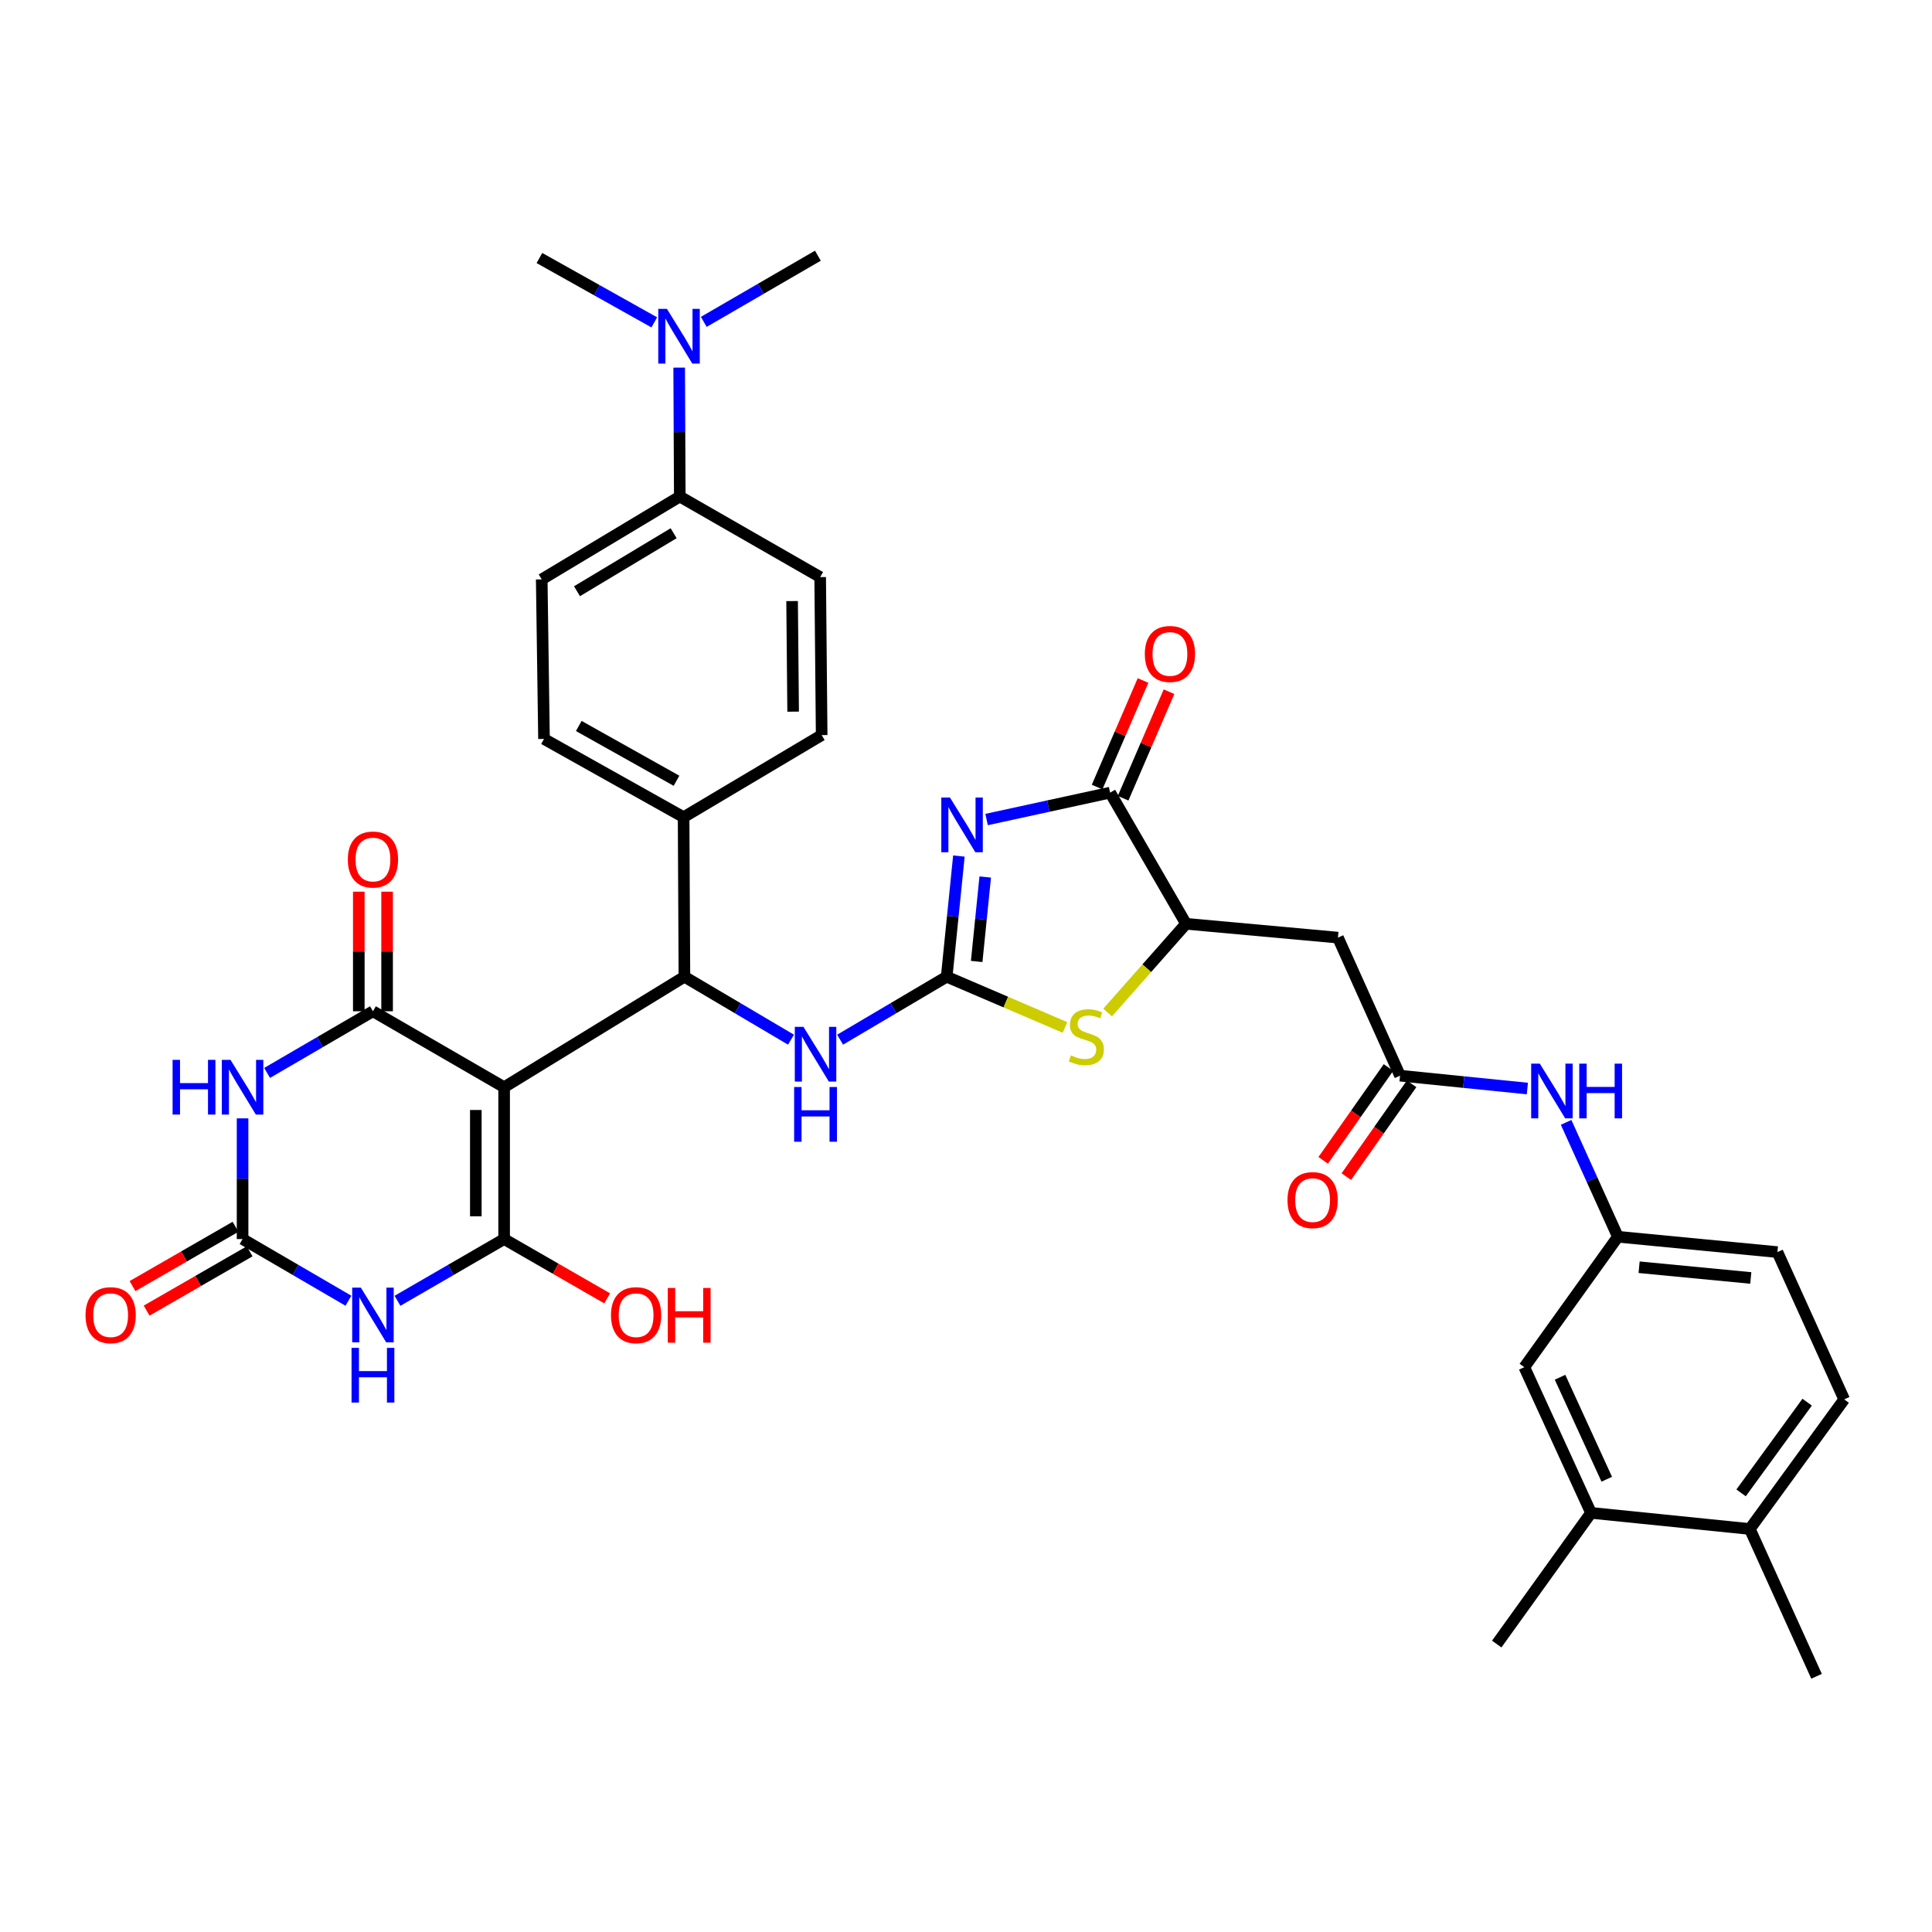 <?xml version='1.0' encoding='iso-8859-1'?>
<svg version='1.1' baseProfile='full'
              xmlns='http://www.w3.org/2000/svg'
                      xmlns:rdkit='http://www.rdkit.org/xml'
                      xmlns:xlink='http://www.w3.org/1999/xlink'
                  xml:space='preserve'
width='1000px' height='1000px' viewBox='0 0 1000 1000'>
<!-- END OF HEADER -->
<rect style='opacity:1.0;fill:#FFFFFF;stroke:none' width='1000' height='1000' x='0' y='0'> </rect>
<path class='bond-0' d='M 260.935,562.737 L 260.935,641.334' style='fill:none;fill-rule:evenodd;stroke:#000000;stroke-width:6px;stroke-linecap:butt;stroke-linejoin:miter;stroke-opacity:1' />
<path class='bond-0' d='M 246.286,574.526 L 246.286,629.545' style='fill:none;fill-rule:evenodd;stroke:#000000;stroke-width:6px;stroke-linecap:butt;stroke-linejoin:miter;stroke-opacity:1' />
<path class='bond-2' d='M 260.935,562.737 L 193.039,523.43' style='fill:none;fill-rule:evenodd;stroke:#000000;stroke-width:6px;stroke-linecap:butt;stroke-linejoin:miter;stroke-opacity:1' />
<path class='bond-7' d='M 260.935,562.737 L 354.255,505.55' style='fill:none;fill-rule:evenodd;stroke:#000000;stroke-width:6px;stroke-linecap:butt;stroke-linejoin:miter;stroke-opacity:1' />
<path class='bond-4' d='M 260.935,641.334 L 233.338,657.315' style='fill:none;fill-rule:evenodd;stroke:#000000;stroke-width:6px;stroke-linecap:butt;stroke-linejoin:miter;stroke-opacity:1' />
<path class='bond-4' d='M 233.338,657.315 L 205.74,673.295' style='fill:none;fill-rule:evenodd;stroke:#0000FF;stroke-width:6px;stroke-linecap:butt;stroke-linejoin:miter;stroke-opacity:1' />
<path class='bond-25' d='M 260.935,641.334 L 287.605,656.684' style='fill:none;fill-rule:evenodd;stroke:#000000;stroke-width:6px;stroke-linecap:butt;stroke-linejoin:miter;stroke-opacity:1' />
<path class='bond-25' d='M 287.605,656.684 L 314.276,672.034' style='fill:none;fill-rule:evenodd;stroke:#FF0000;stroke-width:6px;stroke-linecap:butt;stroke-linejoin:miter;stroke-opacity:1' />
<path class='bond-1' d='M 496.325,443.087 L 493.166,474.319' style='fill:none;fill-rule:evenodd;stroke:#0000FF;stroke-width:6px;stroke-linecap:butt;stroke-linejoin:miter;stroke-opacity:1' />
<path class='bond-1' d='M 493.166,474.319 L 490.006,505.55' style='fill:none;fill-rule:evenodd;stroke:#000000;stroke-width:6px;stroke-linecap:butt;stroke-linejoin:miter;stroke-opacity:1' />
<path class='bond-1' d='M 509.951,453.931 L 507.74,475.793' style='fill:none;fill-rule:evenodd;stroke:#0000FF;stroke-width:6px;stroke-linecap:butt;stroke-linejoin:miter;stroke-opacity:1' />
<path class='bond-1' d='M 507.74,475.793 L 505.528,497.655' style='fill:none;fill-rule:evenodd;stroke:#000000;stroke-width:6px;stroke-linecap:butt;stroke-linejoin:miter;stroke-opacity:1' />
<path class='bond-8' d='M 510.658,424.188 L 542.626,417.228' style='fill:none;fill-rule:evenodd;stroke:#0000FF;stroke-width:6px;stroke-linecap:butt;stroke-linejoin:miter;stroke-opacity:1' />
<path class='bond-8' d='M 542.626,417.228 L 574.594,410.269' style='fill:none;fill-rule:evenodd;stroke:#000000;stroke-width:6px;stroke-linecap:butt;stroke-linejoin:miter;stroke-opacity:1' />
<path class='bond-5' d='M 193.039,523.43 L 165.644,539.387' style='fill:none;fill-rule:evenodd;stroke:#000000;stroke-width:6px;stroke-linecap:butt;stroke-linejoin:miter;stroke-opacity:1' />
<path class='bond-5' d='M 165.644,539.387 L 138.25,555.343' style='fill:none;fill-rule:evenodd;stroke:#0000FF;stroke-width:6px;stroke-linecap:butt;stroke-linejoin:miter;stroke-opacity:1' />
<path class='bond-16' d='M 200.363,523.43 L 200.363,492.481' style='fill:none;fill-rule:evenodd;stroke:#000000;stroke-width:6px;stroke-linecap:butt;stroke-linejoin:miter;stroke-opacity:1' />
<path class='bond-16' d='M 200.363,492.481 L 200.363,461.533' style='fill:none;fill-rule:evenodd;stroke:#FF0000;stroke-width:6px;stroke-linecap:butt;stroke-linejoin:miter;stroke-opacity:1' />
<path class='bond-16' d='M 185.714,523.43 L 185.714,492.481' style='fill:none;fill-rule:evenodd;stroke:#000000;stroke-width:6px;stroke-linecap:butt;stroke-linejoin:miter;stroke-opacity:1' />
<path class='bond-16' d='M 185.714,492.481 L 185.714,461.533' style='fill:none;fill-rule:evenodd;stroke:#FF0000;stroke-width:6px;stroke-linecap:butt;stroke-linejoin:miter;stroke-opacity:1' />
<path class='bond-3' d='M 490.006,505.55 L 462.422,521.844' style='fill:none;fill-rule:evenodd;stroke:#000000;stroke-width:6px;stroke-linecap:butt;stroke-linejoin:miter;stroke-opacity:1' />
<path class='bond-3' d='M 462.422,521.844 L 434.837,538.138' style='fill:none;fill-rule:evenodd;stroke:#0000FF;stroke-width:6px;stroke-linecap:butt;stroke-linejoin:miter;stroke-opacity:1' />
<path class='bond-9' d='M 490.006,505.55 L 520.621,518.677' style='fill:none;fill-rule:evenodd;stroke:#000000;stroke-width:6px;stroke-linecap:butt;stroke-linejoin:miter;stroke-opacity:1' />
<path class='bond-9' d='M 520.621,518.677 L 551.235,531.804' style='fill:none;fill-rule:evenodd;stroke:#CCCC00;stroke-width:6px;stroke-linecap:butt;stroke-linejoin:miter;stroke-opacity:1' />
<path class='bond-37' d='M 180.346,673.255 L 152.952,657.295' style='fill:none;fill-rule:evenodd;stroke:#0000FF;stroke-width:6px;stroke-linecap:butt;stroke-linejoin:miter;stroke-opacity:1' />
<path class='bond-37' d='M 152.952,657.295 L 125.558,641.334' style='fill:none;fill-rule:evenodd;stroke:#000000;stroke-width:6px;stroke-linecap:butt;stroke-linejoin:miter;stroke-opacity:1' />
<path class='bond-6' d='M 125.558,578.862 L 125.558,610.098' style='fill:none;fill-rule:evenodd;stroke:#0000FF;stroke-width:6px;stroke-linecap:butt;stroke-linejoin:miter;stroke-opacity:1' />
<path class='bond-6' d='M 125.558,610.098 L 125.558,641.334' style='fill:none;fill-rule:evenodd;stroke:#000000;stroke-width:6px;stroke-linecap:butt;stroke-linejoin:miter;stroke-opacity:1' />
<path class='bond-18' d='M 121.903,634.987 L 95.245,650.335' style='fill:none;fill-rule:evenodd;stroke:#000000;stroke-width:6px;stroke-linecap:butt;stroke-linejoin:miter;stroke-opacity:1' />
<path class='bond-18' d='M 95.245,650.335 L 68.586,665.683' style='fill:none;fill-rule:evenodd;stroke:#FF0000;stroke-width:6px;stroke-linecap:butt;stroke-linejoin:miter;stroke-opacity:1' />
<path class='bond-18' d='M 129.212,647.682 L 102.554,663.03' style='fill:none;fill-rule:evenodd;stroke:#000000;stroke-width:6px;stroke-linecap:butt;stroke-linejoin:miter;stroke-opacity:1' />
<path class='bond-18' d='M 102.554,663.03 L 75.895,678.378' style='fill:none;fill-rule:evenodd;stroke:#FF0000;stroke-width:6px;stroke-linecap:butt;stroke-linejoin:miter;stroke-opacity:1' />
<path class='bond-11' d='M 354.255,505.55 L 381.835,521.844' style='fill:none;fill-rule:evenodd;stroke:#000000;stroke-width:6px;stroke-linecap:butt;stroke-linejoin:miter;stroke-opacity:1' />
<path class='bond-11' d='M 381.835,521.844 L 409.416,538.138' style='fill:none;fill-rule:evenodd;stroke:#0000FF;stroke-width:6px;stroke-linecap:butt;stroke-linejoin:miter;stroke-opacity:1' />
<path class='bond-14' d='M 354.255,505.55 L 353.831,422.973' style='fill:none;fill-rule:evenodd;stroke:#000000;stroke-width:6px;stroke-linecap:butt;stroke-linejoin:miter;stroke-opacity:1' />
<path class='bond-19' d='M 581.32,413.168 L 593.201,385.596' style='fill:none;fill-rule:evenodd;stroke:#000000;stroke-width:6px;stroke-linecap:butt;stroke-linejoin:miter;stroke-opacity:1' />
<path class='bond-19' d='M 593.201,385.596 L 605.082,358.025' style='fill:none;fill-rule:evenodd;stroke:#FF0000;stroke-width:6px;stroke-linecap:butt;stroke-linejoin:miter;stroke-opacity:1' />
<path class='bond-19' d='M 567.867,407.371 L 579.748,379.799' style='fill:none;fill-rule:evenodd;stroke:#000000;stroke-width:6px;stroke-linecap:butt;stroke-linejoin:miter;stroke-opacity:1' />
<path class='bond-19' d='M 579.748,379.799 L 591.63,352.228' style='fill:none;fill-rule:evenodd;stroke:#FF0000;stroke-width:6px;stroke-linecap:butt;stroke-linejoin:miter;stroke-opacity:1' />
<path class='bond-39' d='M 574.594,410.269 L 613.893,478.157' style='fill:none;fill-rule:evenodd;stroke:#000000;stroke-width:6px;stroke-linecap:butt;stroke-linejoin:miter;stroke-opacity:1' />
<path class='bond-10' d='M 573.309,524.065 L 593.601,501.111' style='fill:none;fill-rule:evenodd;stroke:#CCCC00;stroke-width:6px;stroke-linecap:butt;stroke-linejoin:miter;stroke-opacity:1' />
<path class='bond-10' d='M 593.601,501.111 L 613.893,478.157' style='fill:none;fill-rule:evenodd;stroke:#000000;stroke-width:6px;stroke-linecap:butt;stroke-linejoin:miter;stroke-opacity:1' />
<path class='bond-12' d='M 613.893,478.157 L 692.515,485.311' style='fill:none;fill-rule:evenodd;stroke:#000000;stroke-width:6px;stroke-linecap:butt;stroke-linejoin:miter;stroke-opacity:1' />
<path class='bond-13' d='M 692.515,485.311 L 724.66,556.763' style='fill:none;fill-rule:evenodd;stroke:#000000;stroke-width:6px;stroke-linecap:butt;stroke-linejoin:miter;stroke-opacity:1' />
<path class='bond-15' d='M 724.66,556.763 L 757.61,560.092' style='fill:none;fill-rule:evenodd;stroke:#000000;stroke-width:6px;stroke-linecap:butt;stroke-linejoin:miter;stroke-opacity:1' />
<path class='bond-15' d='M 757.61,560.092 L 790.559,563.421' style='fill:none;fill-rule:evenodd;stroke:#0000FF;stroke-width:6px;stroke-linecap:butt;stroke-linejoin:miter;stroke-opacity:1' />
<path class='bond-26' d='M 718.67,552.549 L 701.771,576.567' style='fill:none;fill-rule:evenodd;stroke:#000000;stroke-width:6px;stroke-linecap:butt;stroke-linejoin:miter;stroke-opacity:1' />
<path class='bond-26' d='M 701.771,576.567 L 684.873,600.586' style='fill:none;fill-rule:evenodd;stroke:#FF0000;stroke-width:6px;stroke-linecap:butt;stroke-linejoin:miter;stroke-opacity:1' />
<path class='bond-26' d='M 730.651,560.978 L 713.752,584.996' style='fill:none;fill-rule:evenodd;stroke:#000000;stroke-width:6px;stroke-linecap:butt;stroke-linejoin:miter;stroke-opacity:1' />
<path class='bond-26' d='M 713.752,584.996 L 696.853,609.015' style='fill:none;fill-rule:evenodd;stroke:#FF0000;stroke-width:6px;stroke-linecap:butt;stroke-linejoin:miter;stroke-opacity:1' />
<path class='bond-27' d='M 353.831,422.973 L 425.292,380.484' style='fill:none;fill-rule:evenodd;stroke:#000000;stroke-width:6px;stroke-linecap:butt;stroke-linejoin:miter;stroke-opacity:1' />
<path class='bond-28' d='M 353.831,422.973 L 281.573,382.47' style='fill:none;fill-rule:evenodd;stroke:#000000;stroke-width:6px;stroke-linecap:butt;stroke-linejoin:miter;stroke-opacity:1' />
<path class='bond-28' d='M 350.155,404.119 L 299.574,375.767' style='fill:none;fill-rule:evenodd;stroke:#000000;stroke-width:6px;stroke-linecap:butt;stroke-linejoin:miter;stroke-opacity:1' />
<path class='bond-21' d='M 810.619,580.936 L 824.016,610.541' style='fill:none;fill-rule:evenodd;stroke:#0000FF;stroke-width:6px;stroke-linecap:butt;stroke-linejoin:miter;stroke-opacity:1' />
<path class='bond-21' d='M 824.016,610.541 L 837.414,640.146' style='fill:none;fill-rule:evenodd;stroke:#000000;stroke-width:6px;stroke-linecap:butt;stroke-linejoin:miter;stroke-opacity:1' />
<path class='bond-17' d='M 823.514,783.06 L 788.984,707.652' style='fill:none;fill-rule:evenodd;stroke:#000000;stroke-width:6px;stroke-linecap:butt;stroke-linejoin:miter;stroke-opacity:1' />
<path class='bond-17' d='M 831.653,765.65 L 807.482,712.864' style='fill:none;fill-rule:evenodd;stroke:#000000;stroke-width:6px;stroke-linecap:butt;stroke-linejoin:miter;stroke-opacity:1' />
<path class='bond-33' d='M 823.514,783.06 L 774.702,850.964' style='fill:none;fill-rule:evenodd;stroke:#000000;stroke-width:6px;stroke-linecap:butt;stroke-linejoin:miter;stroke-opacity:1' />
<path class='bond-40' d='M 823.514,783.06 L 905.701,791.401' style='fill:none;fill-rule:evenodd;stroke:#000000;stroke-width:6px;stroke-linecap:butt;stroke-linejoin:miter;stroke-opacity:1' />
<path class='bond-20' d='M 351.854,257.004 L 280.393,299.892' style='fill:none;fill-rule:evenodd;stroke:#000000;stroke-width:6px;stroke-linecap:butt;stroke-linejoin:miter;stroke-opacity:1' />
<path class='bond-20' d='M 348.673,275.998 L 298.65,306.019' style='fill:none;fill-rule:evenodd;stroke:#000000;stroke-width:6px;stroke-linecap:butt;stroke-linejoin:miter;stroke-opacity:1' />
<path class='bond-23' d='M 351.854,257.004 L 351.697,223.638' style='fill:none;fill-rule:evenodd;stroke:#000000;stroke-width:6px;stroke-linecap:butt;stroke-linejoin:miter;stroke-opacity:1' />
<path class='bond-23' d='M 351.697,223.638 L 351.54,190.271' style='fill:none;fill-rule:evenodd;stroke:#0000FF;stroke-width:6px;stroke-linecap:butt;stroke-linejoin:miter;stroke-opacity:1' />
<path class='bond-38' d='M 351.854,257.004 L 424.519,298.704' style='fill:none;fill-rule:evenodd;stroke:#000000;stroke-width:6px;stroke-linecap:butt;stroke-linejoin:miter;stroke-opacity:1' />
<path class='bond-22' d='M 837.414,640.146 L 788.984,707.652' style='fill:none;fill-rule:evenodd;stroke:#000000;stroke-width:6px;stroke-linecap:butt;stroke-linejoin:miter;stroke-opacity:1' />
<path class='bond-32' d='M 837.414,640.146 L 919.991,648.081' style='fill:none;fill-rule:evenodd;stroke:#000000;stroke-width:6px;stroke-linecap:butt;stroke-linejoin:miter;stroke-opacity:1' />
<path class='bond-32' d='M 848.399,655.918 L 906.203,661.472' style='fill:none;fill-rule:evenodd;stroke:#000000;stroke-width:6px;stroke-linecap:butt;stroke-linejoin:miter;stroke-opacity:1' />
<path class='bond-34' d='M 338.652,166.858 L 308.929,150.204' style='fill:none;fill-rule:evenodd;stroke:#0000FF;stroke-width:6px;stroke-linecap:butt;stroke-linejoin:miter;stroke-opacity:1' />
<path class='bond-34' d='M 308.929,150.204 L 279.205,133.549' style='fill:none;fill-rule:evenodd;stroke:#000000;stroke-width:6px;stroke-linecap:butt;stroke-linejoin:miter;stroke-opacity:1' />
<path class='bond-35' d='M 364.28,166.603 L 393.805,149.478' style='fill:none;fill-rule:evenodd;stroke:#0000FF;stroke-width:6px;stroke-linecap:butt;stroke-linejoin:miter;stroke-opacity:1' />
<path class='bond-35' d='M 393.805,149.478 L 423.331,132.353' style='fill:none;fill-rule:evenodd;stroke:#000000;stroke-width:6px;stroke-linecap:butt;stroke-linejoin:miter;stroke-opacity:1' />
<path class='bond-24' d='M 905.701,791.401 L 954.545,724.319' style='fill:none;fill-rule:evenodd;stroke:#000000;stroke-width:6px;stroke-linecap:butt;stroke-linejoin:miter;stroke-opacity:1' />
<path class='bond-24' d='M 901.185,772.716 L 935.377,725.758' style='fill:none;fill-rule:evenodd;stroke:#000000;stroke-width:6px;stroke-linecap:butt;stroke-linejoin:miter;stroke-opacity:1' />
<path class='bond-36' d='M 905.701,791.401 L 940.247,867.647' style='fill:none;fill-rule:evenodd;stroke:#000000;stroke-width:6px;stroke-linecap:butt;stroke-linejoin:miter;stroke-opacity:1' />
<path class='bond-30' d='M 425.292,380.484 L 424.519,298.704' style='fill:none;fill-rule:evenodd;stroke:#000000;stroke-width:6px;stroke-linecap:butt;stroke-linejoin:miter;stroke-opacity:1' />
<path class='bond-30' d='M 410.528,368.355 L 409.987,311.109' style='fill:none;fill-rule:evenodd;stroke:#000000;stroke-width:6px;stroke-linecap:butt;stroke-linejoin:miter;stroke-opacity:1' />
<path class='bond-29' d='M 281.573,382.47 L 280.393,299.892' style='fill:none;fill-rule:evenodd;stroke:#000000;stroke-width:6px;stroke-linecap:butt;stroke-linejoin:miter;stroke-opacity:1' />
<path class='bond-31' d='M 954.545,724.319 L 919.991,648.081' style='fill:none;fill-rule:evenodd;stroke:#000000;stroke-width:6px;stroke-linecap:butt;stroke-linejoin:miter;stroke-opacity:1' />
<path  class='atom-2' d='M 491.697 412.792
L 500.977 427.792
Q 501.897 429.272, 503.377 431.952
Q 504.857 434.632, 504.937 434.792
L 504.937 412.792
L 508.697 412.792
L 508.697 441.112
L 504.817 441.112
L 494.857 424.712
Q 493.697 422.792, 492.457 420.592
Q 491.257 418.392, 490.897 417.712
L 490.897 441.112
L 487.217 441.112
L 487.217 412.792
L 491.697 412.792
' fill='#0000FF'/>
<path  class='atom-5' d='M 186.779 666.49
L 196.059 681.49
Q 196.979 682.97, 198.459 685.65
Q 199.939 688.33, 200.019 688.49
L 200.019 666.49
L 203.779 666.49
L 203.779 694.81
L 199.899 694.81
L 189.939 678.41
Q 188.779 676.49, 187.539 674.29
Q 186.339 672.09, 185.979 671.41
L 185.979 694.81
L 182.299 694.81
L 182.299 666.49
L 186.779 666.49
' fill='#0000FF'/>
<path  class='atom-5' d='M 181.959 697.642
L 185.799 697.642
L 185.799 709.682
L 200.279 709.682
L 200.279 697.642
L 204.119 697.642
L 204.119 725.962
L 200.279 725.962
L 200.279 712.882
L 185.799 712.882
L 185.799 725.962
L 181.959 725.962
L 181.959 697.642
' fill='#0000FF'/>
<path  class='atom-6' d='M 89.338 548.577
L 93.178 548.577
L 93.178 560.617
L 107.658 560.617
L 107.658 548.577
L 111.498 548.577
L 111.498 576.897
L 107.658 576.897
L 107.658 563.817
L 93.178 563.817
L 93.178 576.897
L 89.338 576.897
L 89.338 548.577
' fill='#0000FF'/>
<path  class='atom-6' d='M 119.298 548.577
L 128.578 563.577
Q 129.498 565.057, 130.978 567.737
Q 132.458 570.417, 132.538 570.577
L 132.538 548.577
L 136.298 548.577
L 136.298 576.897
L 132.418 576.897
L 122.458 560.497
Q 121.298 558.577, 120.058 556.377
Q 118.858 554.177, 118.498 553.497
L 118.498 576.897
L 114.818 576.897
L 114.818 548.577
L 119.298 548.577
' fill='#0000FF'/>
<path  class='atom-10' d='M 554.281 546.26
Q 554.601 546.38, 555.921 546.94
Q 557.241 547.5, 558.681 547.86
Q 560.161 548.18, 561.601 548.18
Q 564.281 548.18, 565.841 546.9
Q 567.401 545.58, 567.401 543.3
Q 567.401 541.74, 566.601 540.78
Q 565.841 539.82, 564.641 539.3
Q 563.441 538.78, 561.441 538.18
Q 558.921 537.42, 557.401 536.7
Q 555.921 535.98, 554.841 534.46
Q 553.801 532.94, 553.801 530.38
Q 553.801 526.82, 556.201 524.62
Q 558.641 522.42, 563.441 522.42
Q 566.721 522.42, 570.441 523.98
L 569.521 527.06
Q 566.121 525.66, 563.561 525.66
Q 560.801 525.66, 559.281 526.82
Q 557.761 527.94, 557.801 529.9
Q 557.801 531.42, 558.561 532.34
Q 559.361 533.26, 560.481 533.78
Q 561.641 534.3, 563.561 534.9
Q 566.121 535.7, 567.641 536.5
Q 569.161 537.3, 570.241 538.94
Q 571.361 540.54, 571.361 543.3
Q 571.361 547.22, 568.721 549.34
Q 566.121 551.42, 561.761 551.42
Q 559.241 551.42, 557.321 550.86
Q 555.441 550.34, 553.201 549.42
L 554.281 546.26
' fill='#CCCC00'/>
<path  class='atom-12' d='M 415.866 531.487
L 425.146 546.487
Q 426.066 547.967, 427.546 550.647
Q 429.026 553.327, 429.106 553.487
L 429.106 531.487
L 432.866 531.487
L 432.866 559.807
L 428.986 559.807
L 419.026 543.407
Q 417.866 541.487, 416.626 539.287
Q 415.426 537.087, 415.066 536.407
L 415.066 559.807
L 411.386 559.807
L 411.386 531.487
L 415.866 531.487
' fill='#0000FF'/>
<path  class='atom-12' d='M 411.046 562.639
L 414.886 562.639
L 414.886 574.679
L 429.366 574.679
L 429.366 562.639
L 433.206 562.639
L 433.206 590.959
L 429.366 590.959
L 429.366 577.879
L 414.886 577.879
L 414.886 590.959
L 411.046 590.959
L 411.046 562.639
' fill='#0000FF'/>
<path  class='atom-16' d='M 797.014 550.546
L 806.294 565.546
Q 807.214 567.026, 808.694 569.706
Q 810.174 572.386, 810.254 572.546
L 810.254 550.546
L 814.014 550.546
L 814.014 578.866
L 810.134 578.866
L 800.174 562.466
Q 799.014 560.546, 797.774 558.346
Q 796.574 556.146, 796.214 555.466
L 796.214 578.866
L 792.534 578.866
L 792.534 550.546
L 797.014 550.546
' fill='#0000FF'/>
<path  class='atom-16' d='M 817.414 550.546
L 821.254 550.546
L 821.254 562.586
L 835.734 562.586
L 835.734 550.546
L 839.574 550.546
L 839.574 578.866
L 835.734 578.866
L 835.734 565.786
L 821.254 565.786
L 821.254 578.866
L 817.414 578.866
L 817.414 550.546
' fill='#0000FF'/>
<path  class='atom-17' d='M 180.039 444.887
Q 180.039 438.087, 183.399 434.287
Q 186.759 430.487, 193.039 430.487
Q 199.319 430.487, 202.679 434.287
Q 206.039 438.087, 206.039 444.887
Q 206.039 451.767, 202.639 455.687
Q 199.239 459.567, 193.039 459.567
Q 186.799 459.567, 183.399 455.687
Q 180.039 451.807, 180.039 444.887
M 193.039 456.367
Q 197.359 456.367, 199.679 453.487
Q 202.039 450.567, 202.039 444.887
Q 202.039 439.327, 199.679 436.527
Q 197.359 433.687, 193.039 433.687
Q 188.719 433.687, 186.359 436.487
Q 184.039 439.287, 184.039 444.887
Q 184.039 450.607, 186.359 453.487
Q 188.719 456.367, 193.039 456.367
' fill='#FF0000'/>
<path  class='atom-19' d='M 44.271 680.73
Q 44.271 673.93, 47.631 670.13
Q 50.991 666.33, 57.271 666.33
Q 63.551 666.33, 66.911 670.13
Q 70.271 673.93, 70.271 680.73
Q 70.271 687.61, 66.871 691.53
Q 63.471 695.41, 57.271 695.41
Q 51.031 695.41, 47.631 691.53
Q 44.271 687.65, 44.271 680.73
M 57.271 692.21
Q 61.591 692.21, 63.911 689.33
Q 66.271 686.41, 66.271 680.73
Q 66.271 675.17, 63.911 672.37
Q 61.591 669.53, 57.271 669.53
Q 52.951 669.53, 50.591 672.33
Q 48.271 675.13, 48.271 680.73
Q 48.271 686.45, 50.591 689.33
Q 52.951 692.21, 57.271 692.21
' fill='#FF0000'/>
<path  class='atom-20' d='M 592.559 338.49
Q 592.559 331.69, 595.919 327.89
Q 599.279 324.09, 605.559 324.09
Q 611.839 324.09, 615.199 327.89
Q 618.559 331.69, 618.559 338.49
Q 618.559 345.37, 615.159 349.29
Q 611.759 353.17, 605.559 353.17
Q 599.319 353.17, 595.919 349.29
Q 592.559 345.41, 592.559 338.49
M 605.559 349.97
Q 609.879 349.97, 612.199 347.09
Q 614.559 344.17, 614.559 338.49
Q 614.559 332.93, 612.199 330.13
Q 609.879 327.29, 605.559 327.29
Q 601.239 327.29, 598.879 330.09
Q 596.559 332.89, 596.559 338.49
Q 596.559 344.21, 598.879 347.09
Q 601.239 349.97, 605.559 349.97
' fill='#FF0000'/>
<path  class='atom-24' d='M 345.203 159.876
L 354.483 174.876
Q 355.403 176.356, 356.883 179.036
Q 358.363 181.716, 358.443 181.876
L 358.443 159.876
L 362.203 159.876
L 362.203 188.196
L 358.323 188.196
L 348.363 171.796
Q 347.203 169.876, 345.963 167.676
Q 344.763 165.476, 344.403 164.796
L 344.403 188.196
L 340.723 188.196
L 340.723 159.876
L 345.203 159.876
' fill='#0000FF'/>
<path  class='atom-26' d='M 316.246 680.73
Q 316.246 673.93, 319.606 670.13
Q 322.966 666.33, 329.246 666.33
Q 335.526 666.33, 338.886 670.13
Q 342.246 673.93, 342.246 680.73
Q 342.246 687.61, 338.846 691.53
Q 335.446 695.41, 329.246 695.41
Q 323.006 695.41, 319.606 691.53
Q 316.246 687.65, 316.246 680.73
M 329.246 692.21
Q 333.566 692.21, 335.886 689.33
Q 338.246 686.41, 338.246 680.73
Q 338.246 675.17, 335.886 672.37
Q 333.566 669.53, 329.246 669.53
Q 324.926 669.53, 322.566 672.33
Q 320.246 675.13, 320.246 680.73
Q 320.246 686.45, 322.566 689.33
Q 324.926 692.21, 329.246 692.21
' fill='#FF0000'/>
<path  class='atom-26' d='M 345.646 666.65
L 349.486 666.65
L 349.486 678.69
L 363.966 678.69
L 363.966 666.65
L 367.806 666.65
L 367.806 694.97
L 363.966 694.97
L 363.966 681.89
L 349.486 681.89
L 349.486 694.97
L 345.646 694.97
L 345.646 666.65
' fill='#FF0000'/>
<path  class='atom-27' d='M 666.404 621.167
Q 666.404 614.367, 669.764 610.567
Q 673.124 606.767, 679.404 606.767
Q 685.684 606.767, 689.044 610.567
Q 692.404 614.367, 692.404 621.167
Q 692.404 628.047, 689.004 631.967
Q 685.604 635.847, 679.404 635.847
Q 673.164 635.847, 669.764 631.967
Q 666.404 628.087, 666.404 621.167
M 679.404 632.647
Q 683.724 632.647, 686.044 629.767
Q 688.404 626.847, 688.404 621.167
Q 688.404 615.607, 686.044 612.807
Q 683.724 609.967, 679.404 609.967
Q 675.084 609.967, 672.724 612.767
Q 670.404 615.567, 670.404 621.167
Q 670.404 626.887, 672.724 629.767
Q 675.084 632.647, 679.404 632.647
' fill='#FF0000'/>
</svg>
